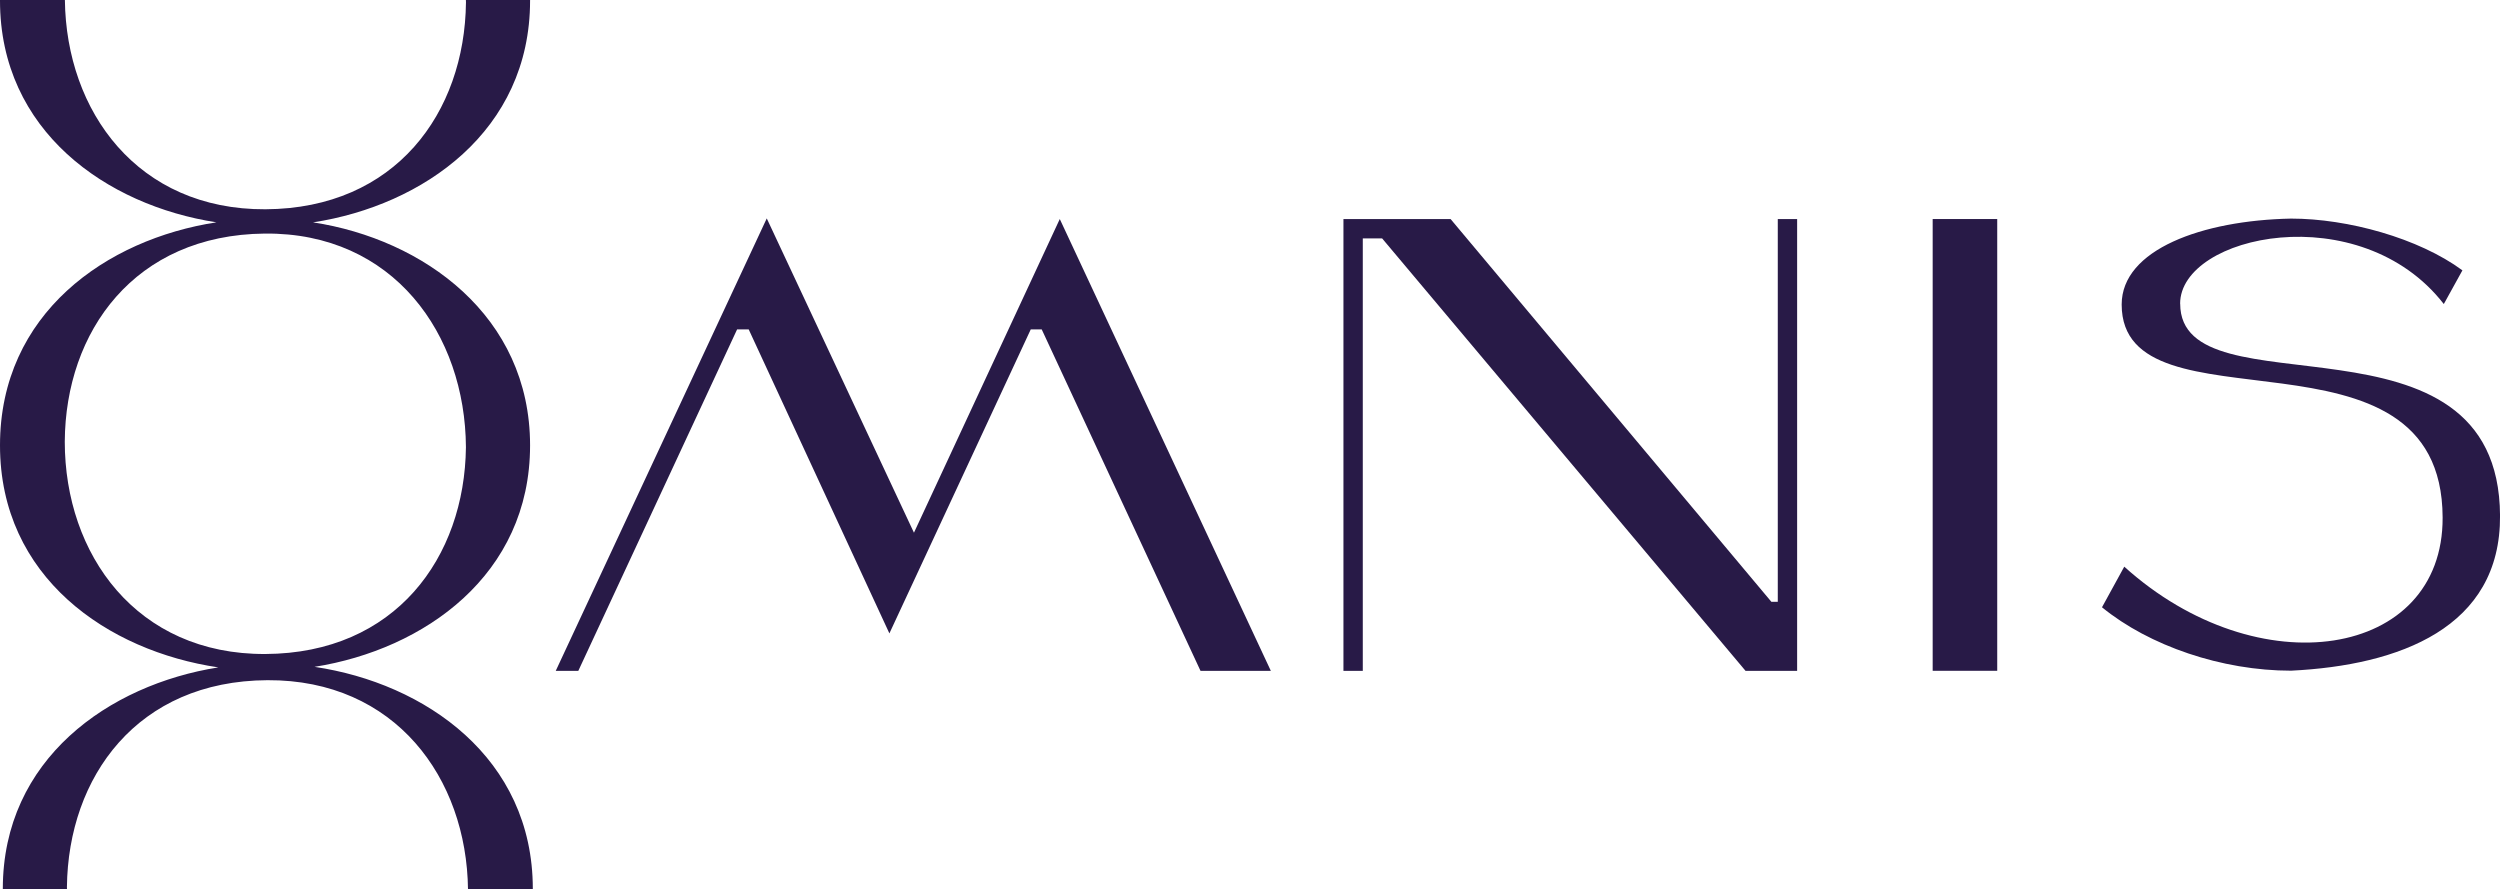 <?xml version="1.0" encoding="UTF-8"?> <svg xmlns="http://www.w3.org/2000/svg" id="_Слой_1" data-name="Слой 1" viewBox="0 0 675.8 240.44"><defs><style> .cls-1 { fill: #281a47; stroke-width: 0px; } </style></defs><polygon class="cls-1" points="247.06 144 207.27 59.04 150.23 181.34 156.33 181.34 199.25 89.05 202.39 89.05 240.42 171.22 278.63 89.05 281.6 89.05 324.52 181.34 343.53 181.34 286.48 59.21 247.06 144"></polygon><polygon class="cls-1" points="480.57 162.67 478.83 162.67 392.12 59.21 363.16 59.21 363.16 181.34 368.39 181.34 368.39 64.45 373.62 64.45 471.85 181.34 485.8 181.34 485.8 59.21 480.57 59.21 480.57 162.67"></polygon><rect class="cls-1" x="522.44" y="59.21" width="17.45" height="122.12"></rect><path class="cls-1" d="M589.33,82.1c0-18.65,48.63-29.07,71.28.09l5.03-9.11c-11.83-8.72-31-13.99-46.33-13.99-23.96.48-45.78,8.35-45.78,23.23,0,35.94,86.6,1.82,86.76,57.59.16,38.14-49.8,45.99-86.06,13.27l-6.02,10.98c12.76,10.43,32.41,17.14,51.1,17.14,29.24-1.44,56.69-11.57,56.5-41.9-.32-58.82-86.46-26.95-86.46-57.29Z"></path><path class="cls-1" d="M85.03,180.26c29.59-4.7,58.26-24.79,58.26-59.87s-28.93-55.73-58.66-60.28c29.73-4.58,58.66-24.7,58.66-59.94,0-.06,0-.11,0-.17h-17.35c0,.22.02.45.02.67-.34,29.8-19.03,55.73-54.22,55.9-34.53.17-53.85-26.44-54.2-56.58H0c0,.06,0,.11,0,.17,0,35.23,28.8,55.36,58.5,59.94C28.8,64.66,0,84.71,0,120.39s29.14,55.59,59.02,60.02C29.43,185.1.76,205.2.76,240.27c0,.06,0,.11,0,.17h17.35c0-.22-.02-.45-.02-.67.34-29.8,19.03-55.73,54.22-55.9,34.53-.17,53.85,26.44,54.2,56.58h17.52c0-.06,0-.11,0-.17,0-35.44-29.14-55.59-59.02-60.02ZM17.51,119.38c.17-29.8,18.86-55.9,54.05-56.24,34.85-.34,54.22,27.28,54.39,57.75-.34,29.8-19.03,55.73-54.22,55.9-34.85.17-54.22-26.94-54.22-57.42Z"></path></svg> 